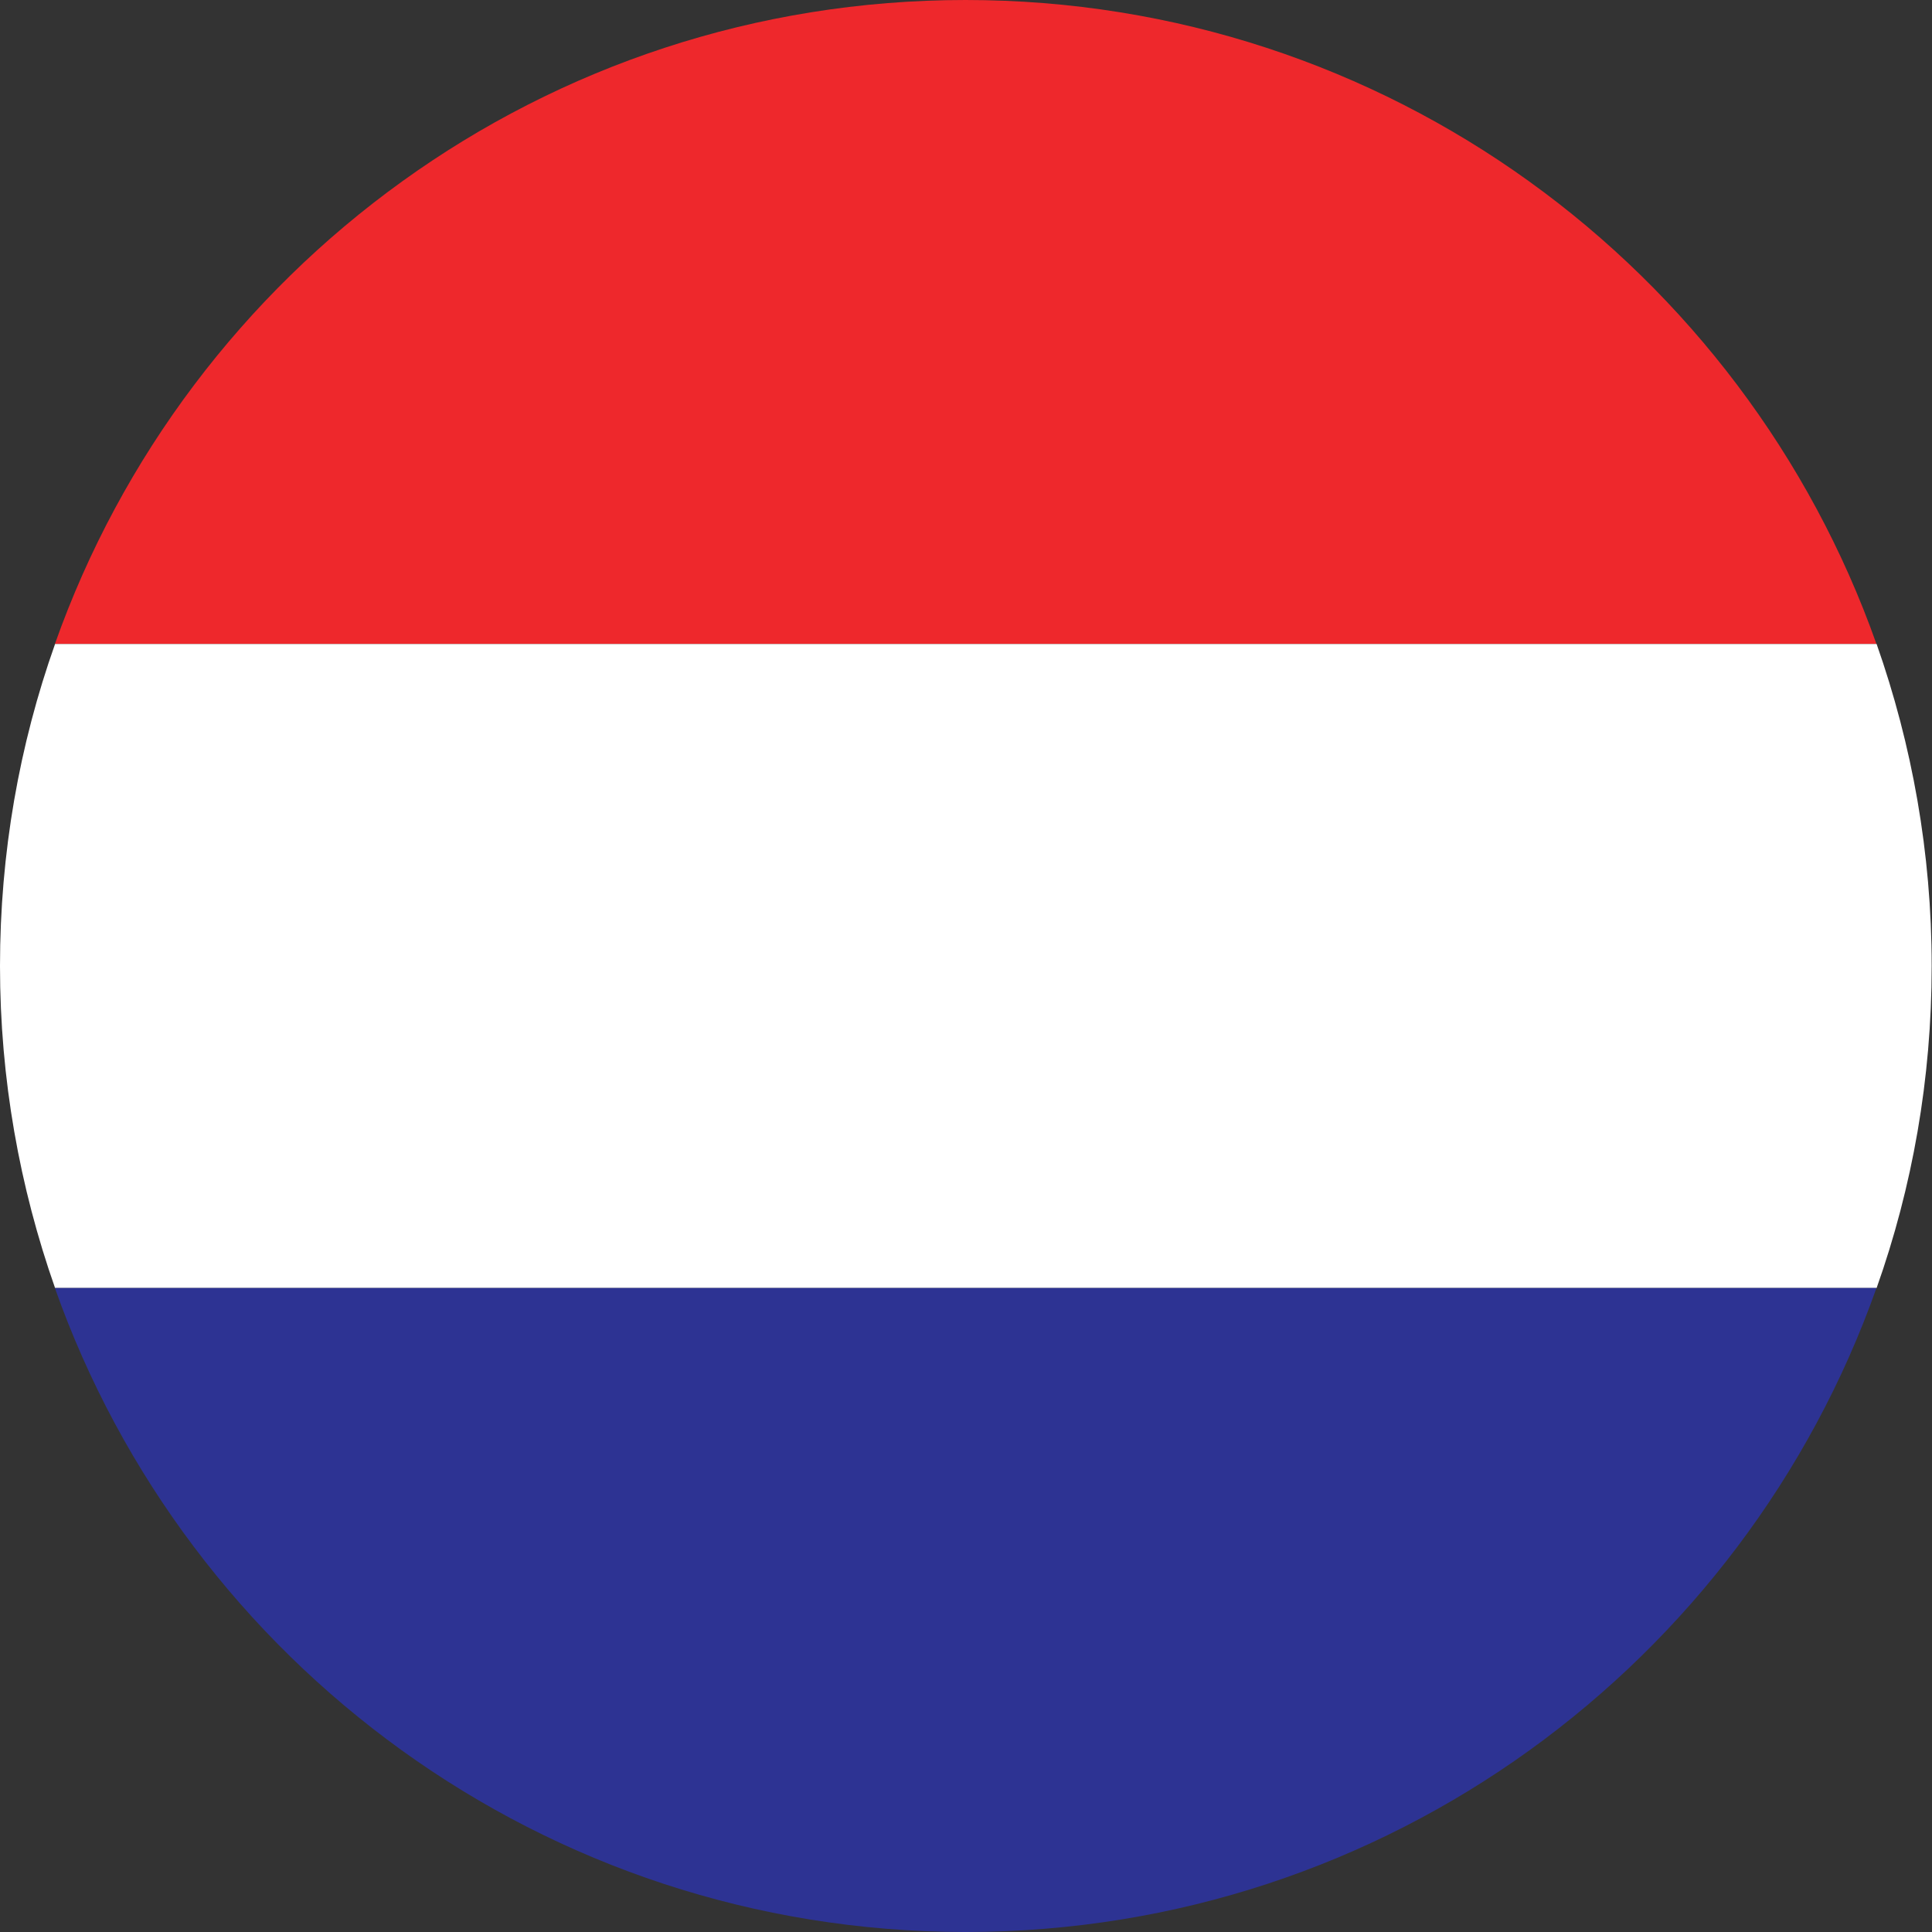 <svg width="12" height="12" viewBox="0 0 12 12" fill="none" xmlns="http://www.w3.org/2000/svg">
<rect x="0" y="0" width="12" height="12" fill="#333333" stroke="none"/>
<path d="M5.997 0C3.385 0 1.165 1.67 0.341 4H11.655C10.831 1.67 8.611 0 5.997 0Z" fill="#EE282C"/>
<path d="M11.998 6C11.998 5.298 11.876 4.626 11.656 4H0.342C0.12 4.626 0 5.298 0 6C0 6.702 0.122 7.374 0.342 8H11.656C11.878 7.374 11.998 6.702 11.998 6Z" fill="white"/>
<path d="M11.655 8H0.341C1.163 10.328 3.381 11.996 5.989 12H6.005C8.615 11.996 10.831 10.328 11.655 8Z" fill="#2D3393"/>
</svg>
